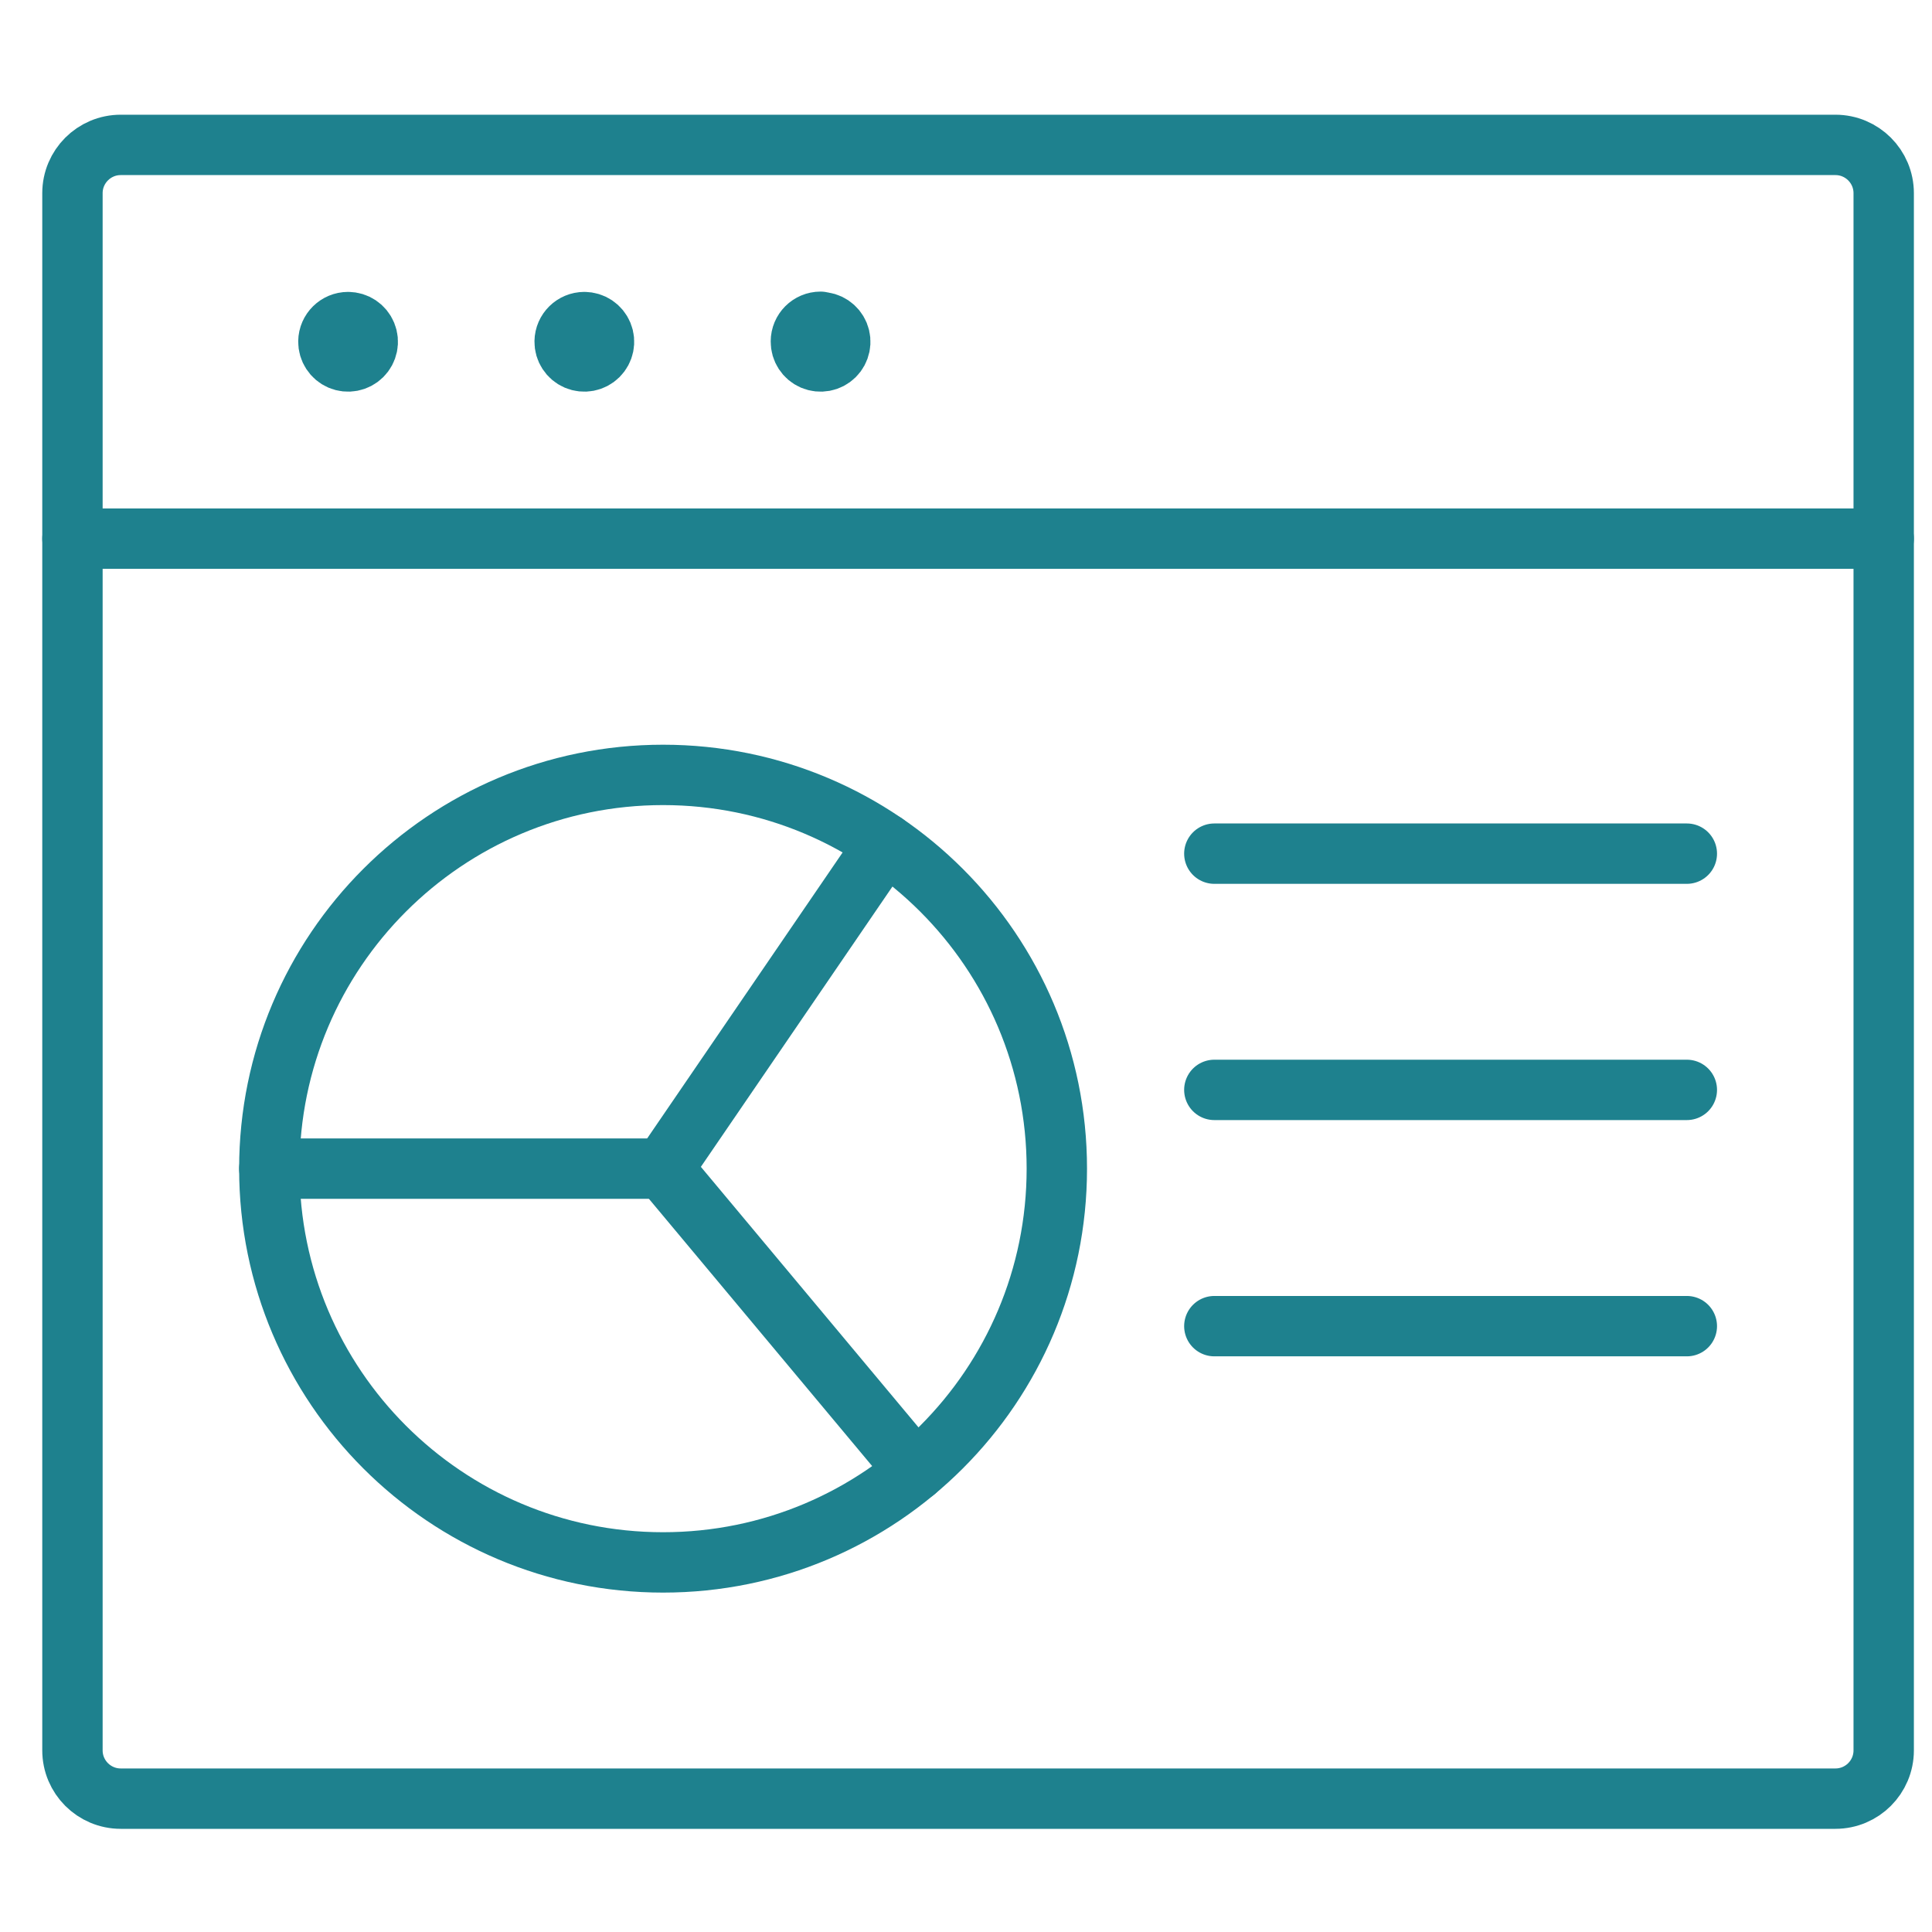<?xml version="1.0" encoding="UTF-8"?> <svg xmlns="http://www.w3.org/2000/svg" width="80" height="80" viewBox="0 0 80 80" fill="none"><rect width="80" height="80" fill="white"></rect><path fill-rule="evenodd" clip-rule="evenodd" d="M3 8C3 6.895 3.895 6 5 6H76C77.105 6 78 6.895 78 8V72.478C78 73.583 77.105 74.478 76 74.478H5C3.895 74.478 3 73.583 3 72.478V8Z" stroke="#1E818E" stroke-width="2.5" stroke-linecap="round" stroke-linejoin="round"></path><path d="M3 22.304H78" stroke="#1E818E" stroke-width="2.5" stroke-linecap="round" stroke-linejoin="round"></path><path d="M14.413 13.337C14.744 13.337 15.042 13.537 15.167 13.843C15.293 14.149 15.221 14.501 14.985 14.733C14.749 14.965 14.396 15.032 14.092 14.902C13.788 14.771 13.593 14.47 13.598 14.139C13.605 13.694 13.968 13.337 14.413 13.337" stroke="#1E818E" stroke-width="2.5" stroke-linecap="round" stroke-linejoin="round"></path><path d="M24.196 13.337C24.527 13.337 24.825 13.537 24.95 13.843C25.076 14.149 25.003 14.501 24.767 14.733C24.532 14.965 24.179 15.032 23.875 14.902C23.57 14.771 23.375 14.47 23.381 14.139C23.388 13.694 23.751 13.337 24.196 13.337" stroke="#1E818E" stroke-width="2.5" stroke-linecap="round" stroke-linejoin="round"></path><path d="M33.978 13.337C34.309 13.337 34.607 13.537 34.733 13.844C34.858 14.15 34.786 14.502 34.55 14.734C34.314 14.966 33.962 15.032 33.657 14.902C33.353 14.771 33.158 14.47 33.163 14.139C33.163 13.689 33.528 13.324 33.978 13.324" stroke="#1E818E" stroke-width="2.5" stroke-linecap="round" stroke-linejoin="round"></path><path fill-rule="evenodd" clip-rule="evenodd" d="M27.457 64.696C36.461 64.696 43.761 57.396 43.761 48.391C43.761 39.387 36.461 32.087 27.457 32.087C18.452 32.087 11.152 39.387 11.152 48.391C11.152 57.396 18.452 64.696 27.457 64.696Z" stroke="#1E818E" stroke-width="2.5" stroke-linecap="round" stroke-linejoin="round"></path><path d="M36.656 34.931L27.456 48.392L37.908 60.904" stroke="#1E818E" stroke-width="2.5" stroke-linecap="round" stroke-linejoin="round"></path><path d="M27.457 48.391H11.152" stroke="#1E818E" stroke-width="2.5" stroke-linecap="round" stroke-linejoin="round"></path><path d="M50.283 35.348H69.848" stroke="#1E818E" stroke-width="2.5" stroke-linecap="round" stroke-linejoin="round"></path><path d="M50.283 45.13H69.848" stroke="#1E818E" stroke-width="2.5" stroke-linecap="round" stroke-linejoin="round"></path><path d="M50.283 54.913H69.848" stroke="#1E818E" stroke-width="2.5" stroke-linecap="round" stroke-linejoin="round"></path></svg> 
